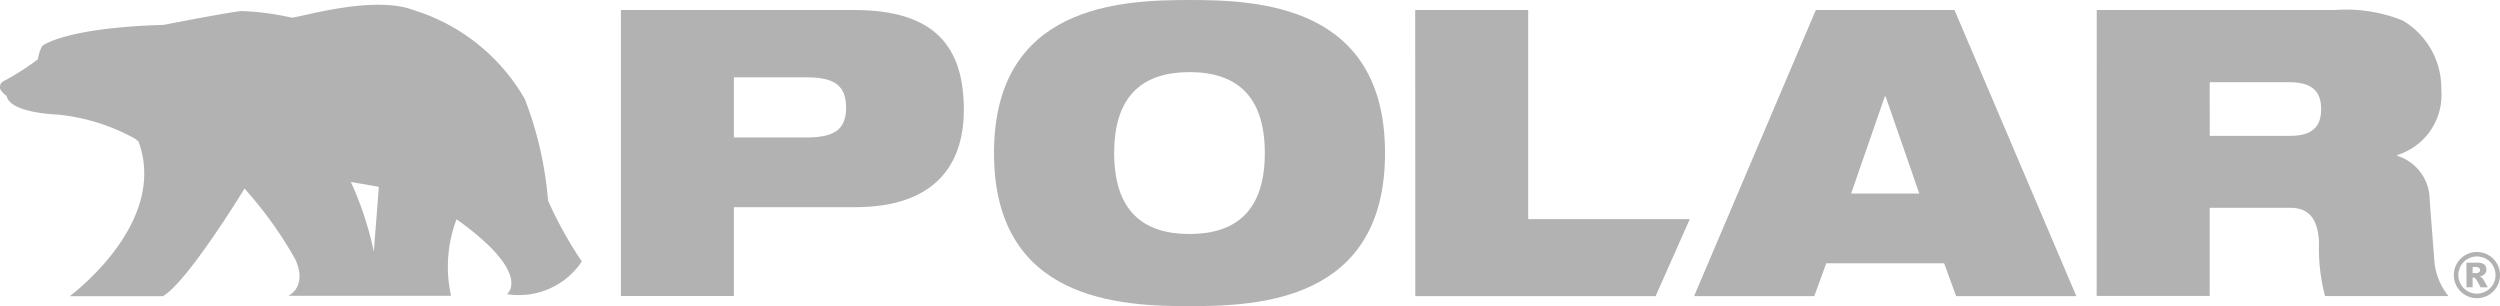 <svg id="Group_1027" data-name="Group 1027" xmlns="http://www.w3.org/2000/svg" xmlns:xlink="http://www.w3.org/1999/xlink" width="73.184" height="8.962" viewBox="0 0 73.184 8.962">
  <defs>
    <clipPath id="clip-path">
      <rect id="Rectangle_526" data-name="Rectangle 526" width="73.184" height="8.962" transform="translate(0 0)" fill="#b2b2b2"/>
    </clipPath>
  </defs>
  <g id="Group_715" data-name="Group 715" transform="translate(0 0)" clip-path="url(#clip-path)">
    <path id="Path_109" data-name="Path 109" d="M16.043,6.959a10.567,10.567,0,0,0-.679-2.968,5.677,5.677,0,0,0-3.239-2.6c-1.184-.465-3.356.214-3.588.214a8.116,8.116,0,0,0-1.474-.194c-.486.057-2.271.406-2.271.406-2.677.079-3.4.525-3.511.584s-.174.426-.174.426A7.786,7.786,0,0,1,.1,3.468c-.078.039-.1.1-.1.193S.194,3.9.194,3.9c.1.5,1.475.542,1.475.542a5.825,5.825,0,0,1,2.27.7.727.727,0,0,1,.116.092C4.882,7.481,2.406,9.48,2.043,9.759H4.769C5.492,9.345,7.158,6.61,7.158,6.61A11.563,11.563,0,0,1,8.645,8.682c.369.816-.207,1.067-.207,1.067H13.2v-.02a3.922,3.922,0,0,1,.165-2.222C15.617,9.118,14.841,9.7,14.841,9.7a2.214,2.214,0,0,0,2.191-.957,11.569,11.569,0,0,1-.989-1.784m-5.1,1.5a9.608,9.608,0,0,0-.672-2.043s.672.113.819.143Z" transform="translate(0 -1.089)" fill="#b2b2b2"/>
    <path id="Path_110" data-name="Path 110" d="M158.762,2.558h6.827c2.346,0,3.212,1.056,3.212,2.922,0,1.607-.843,2.85-3.189,2.85H162.07v2.6h-3.308Zm3.308,3.731h2.135c.833,0,1.149-.259,1.149-.87,0-.632-.316-.89-1.149-.89H162.07Z" transform="translate(-140.586 -2.265)" fill="#b2b2b2"/>
    <path id="Path_111" data-name="Path 111" d="M259.893,0c2,0,5.724.141,5.724,4.481s-3.719,4.481-5.724,4.481-5.723-.142-5.723-4.481S257.888,0,259.893,0m0,6.85c1.349,0,2.205-.669,2.205-2.369s-.856-2.37-2.205-2.37-2.205.668-2.205,2.37.856,2.369,2.205,2.369" transform="translate(-225.072 0)" fill="#b2b2b2"/>
    <path id="Path_112" data-name="Path 112" d="M361.862,2.559h3.308V8.681H369.9l-1,2.253h-7.035Z" transform="translate(-320.434 -2.266)" fill="#b2b2b2"/>
    <path id="Path_113" data-name="Path 113" d="M436.731,2.559h4.059l3.567,8.376h-3.519l-.352-.962h-3.449l-.352.962h-3.518Zm2.043,2.532h-.024l-.986,2.84h1.995Z" transform="translate(-383.575 -2.266)" fill="#b2b2b2"/>
    <path id="Path_114" data-name="Path 114" d="M536.133,2.558H543.1a4.457,4.457,0,0,1,1.984.305,2.3,2.3,0,0,1,1.136,2.03,1.841,1.841,0,0,1-1.29,1.91v.024a1.349,1.349,0,0,1,.949,1.29l.141,1.829a1.861,1.861,0,0,0,.41.985h-3.613a5.443,5.443,0,0,1-.177-1.583c-.036-.621-.246-1-.854-1h-2.347v2.581h-3.308Zm3.308,3.684h2.347c.644,0,.914-.258.914-.785,0-.635-.411-.786-.962-.786h-2.3Z" transform="translate(-474.754 -2.265)" fill="#b2b2b2"/>
    <path id="Path_115" data-name="Path 115" d="M628.808,65.106a.676.676,0,1,1-.091-.337.662.662,0,0,1,.091.337m-.131,0a.544.544,0,1,0-.159.385.525.525,0,0,0,.159-.385m-.851-.361h.323a.291.291,0,0,1,.2.055.189.189,0,0,1,.061.148.183.183,0,0,1-.047.125.276.276,0,0,1-.148.077.194.194,0,0,1,.061.034.341.341,0,0,1,.057.073l.117.209h-.212a1.621,1.621,0,0,0-.139-.246.1.1,0,0,0-.071-.04l-.022,0v.284h-.179Zm.179.306h.078a.18.18,0,0,0,.11-.025.079.079,0,0,0,.032-.065.08.08,0,0,0-.031-.065.165.165,0,0,0-.1-.025h-.085Z" transform="translate(-555.624 -57.055)" fill="#b2b2b2"/>
  </g>
</svg>
